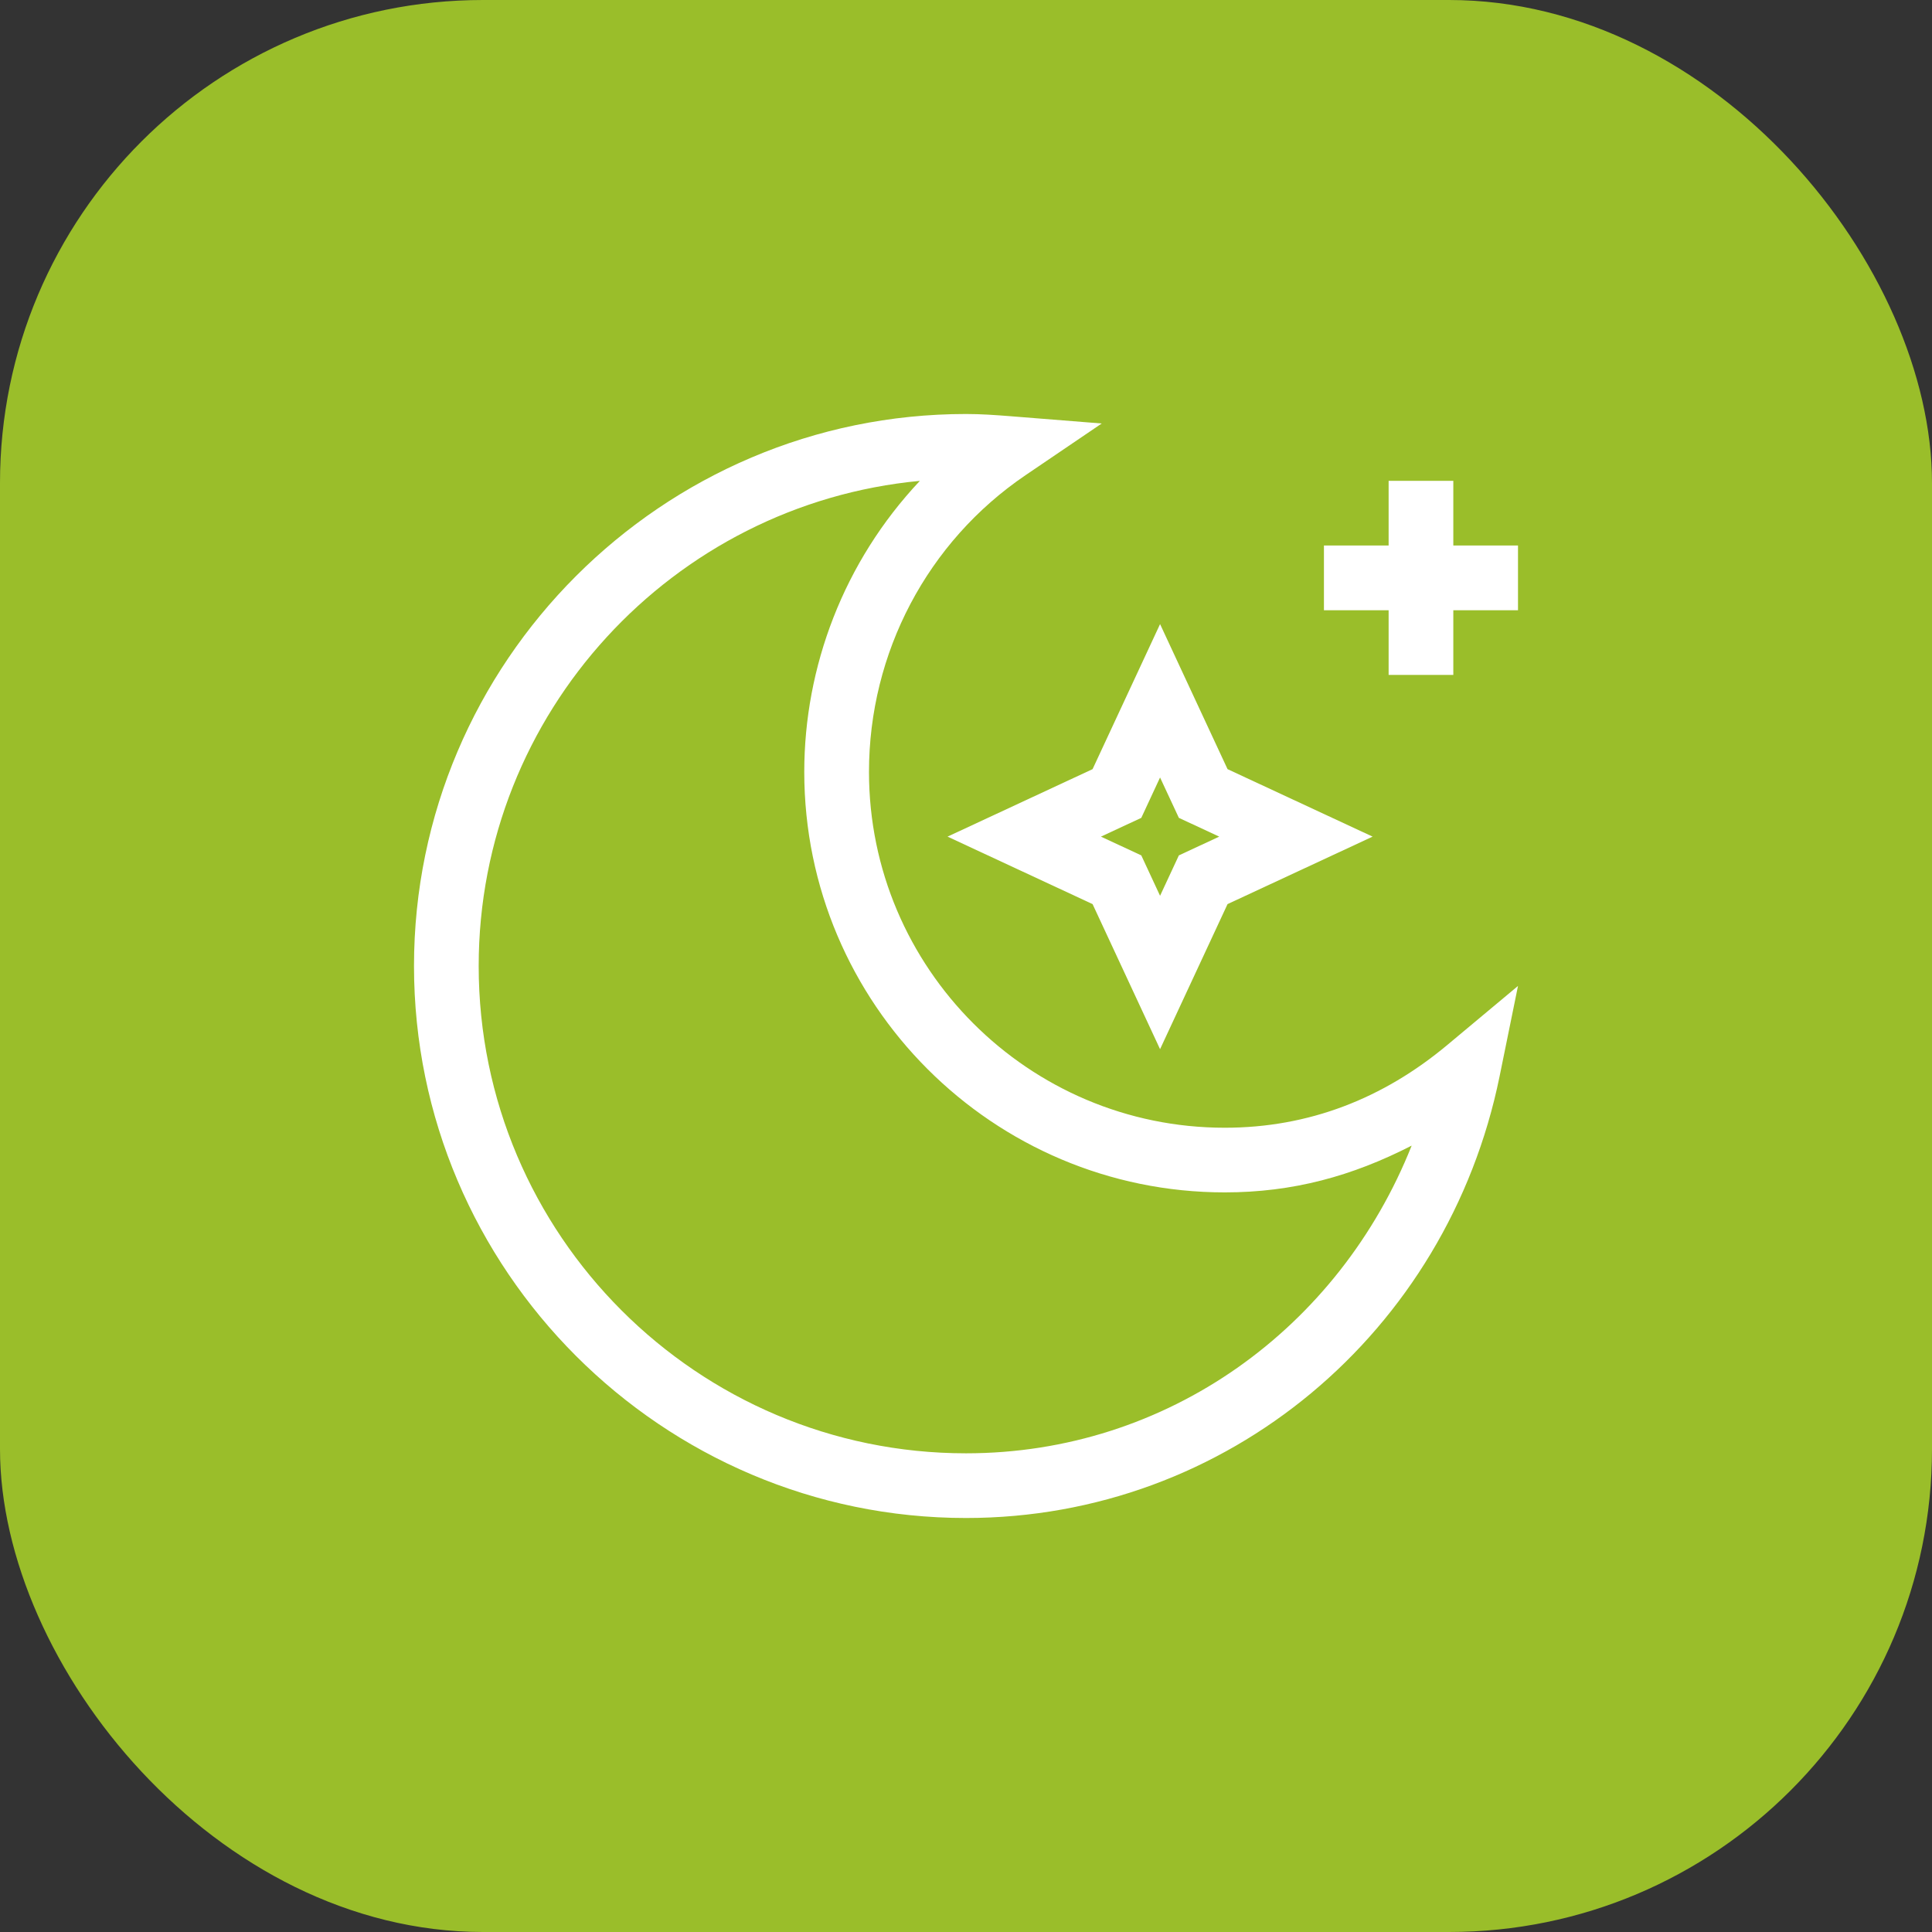 <?xml version="1.0" encoding="UTF-8"?> <svg xmlns="http://www.w3.org/2000/svg" width="56" height="56" viewBox="0 0 56 56" fill="none"><rect x="0" y="0" width="56" height="56" fill="#333333" stroke="none"/><rect width="56" height="56" rx="14" fill="#9ABE2A"></rect><g clip-path="url(#clip0_1762_448)"><path d="M27.465 24.25L31.669 26.206L33.625 30.411L35.581 26.206L39.786 24.25L35.581 22.294L33.625 18.09L31.669 22.294L27.465 24.25ZM33.081 23.706L33.625 22.536L34.17 23.706L35.34 24.25L34.17 24.794L33.625 25.965L33.081 24.794L31.911 24.25L33.081 23.706Z" fill="white"></path><path d="M35.5 32.688C29.814 32.688 25.188 28.061 25.188 22.375C25.188 18.918 26.884 15.702 29.725 13.774L31.934 12.275L29.273 12.063C28.851 12.03 28.437 12 28 12C19.19 12 12 19.191 12 28C12 36.81 19.191 44 28 44C35.572 44 41.953 38.617 43.466 31.2L44 28.578L41.946 30.293C40.096 31.837 37.943 32.688 35.5 32.688ZM28 42.125C20.211 42.125 13.875 35.789 13.875 28C13.875 20.663 19.499 14.614 26.663 13.938C24.45 16.288 23.312 19.335 23.312 22.375C23.312 29.095 28.78 34.562 35.5 34.562C37.474 34.562 39.194 34.091 40.918 33.206C38.815 38.494 33.844 42.125 28 42.125Z" fill="white"></path><path d="M42.125 19.562V17.688H44V15.812H42.125V13.938H40.25V15.812H38.375V17.688H40.25V19.562H42.125Z" fill="white"></path></g><defs><clipPath id="clip0_1762_448"><rect width="32" height="32" fill="white" transform="translate(12 12)"></rect></clipPath></defs></svg> 